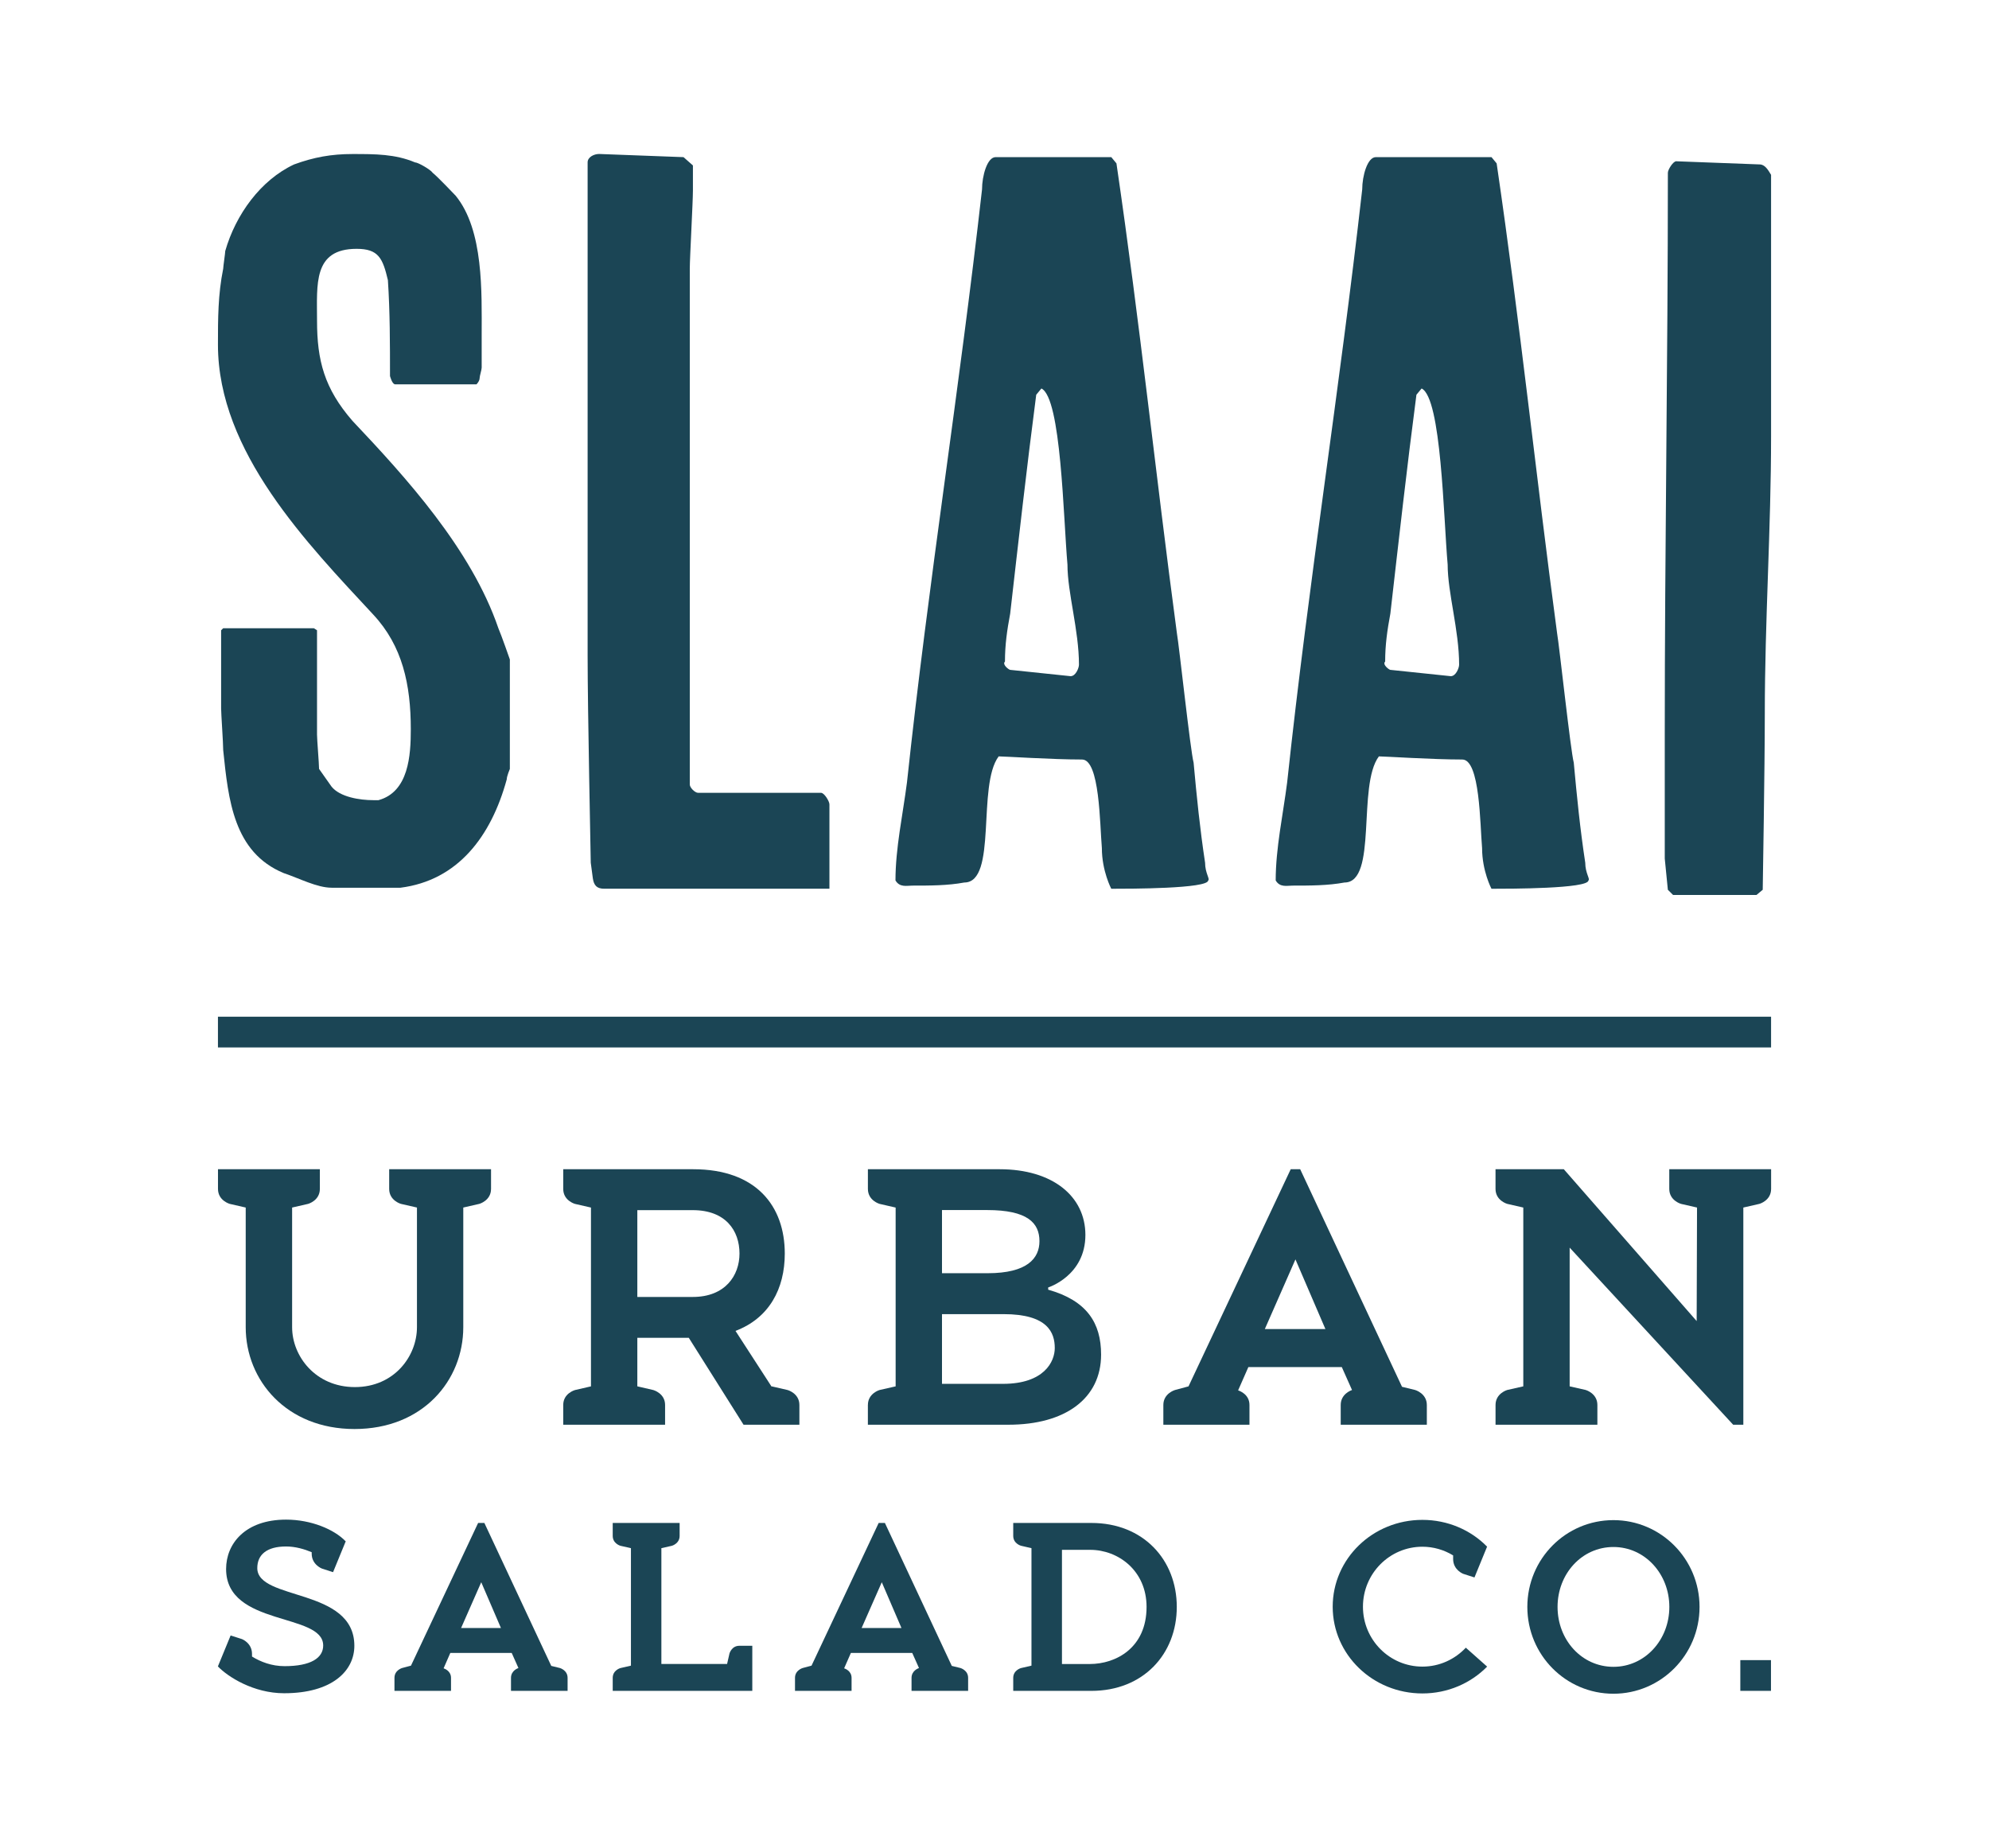 <?xml version="1.0" encoding="utf-8"?>
<!-- Generator: Adobe Illustrator 16.0.0, SVG Export Plug-In . SVG Version: 6.00 Build 0)  -->
<!DOCTYPE svg PUBLIC "-//W3C//DTD SVG 1.1//EN" "http://www.w3.org/Graphics/SVG/1.1/DTD/svg11.dtd">
<svg version="1.1" id="Layer_1" xmlns="http://www.w3.org/2000/svg" xmlns:xlink="http://www.w3.org/1999/xlink" x="0px" y="0px"
	 width="109.841px" height="102.048px" viewBox="0 0 109.841 102.048" enable-background="new 0 0 109.841 102.048"
	 xml:space="preserve">
<g>
	<path fill="#1B4555" d="M12.04,64.575h5.624v1.088c0,0.646-0.646,0.826-0.646,0.826l-0.886,0.203v6.609
		c0,1.596,1.288,3.307,3.466,3.307s3.428-1.711,3.428-3.307v-6.609l-0.888-0.203c0,0-0.646-0.18-0.646-0.826v-1.088h5.625v1.088
		c0,0.646-0.645,0.826-0.645,0.826l-0.888,0.203v6.609c0,2.943-2.238,5.623-6.007,5.623c-3.748,0-6.008-2.68-6.008-5.623v-6.609
		l-0.885-0.203c0,0-0.646-0.18-0.646-0.826V64.575z"/>
	<path fill="#1B4555" d="M36.729,78.687h-5.625v-1.09c0-0.645,0.645-0.824,0.645-0.824l0.887-0.205v-9.875l-0.887-0.203
		c0,0-0.645-0.18-0.645-0.826v-1.088h7.175c3.487,0,5.06,2.037,5.06,4.658c0,1.953-0.867,3.568-2.722,4.271l1.996,3.082v-0.02
		l0.887,0.205c0,0,0.646,0.18,0.646,0.824v1.09h-3.085l-3.023-4.799h-2.842v2.68l0.885,0.205c0,0,0.648,0.18,0.648,0.824V78.687z
		 M35.196,66.835v4.795h3.064c1.793,0,2.578-1.188,2.578-2.396c0-1.27-0.766-2.398-2.578-2.398H35.196z"/>
	<path fill="#1B4555" d="M47.929,77.597c0-0.645,0.646-0.828,0.646-0.828l0.886-0.201v-9.875l-0.886-0.203
		c0,0-0.646-0.18-0.646-0.828v-1.086h7.275c2.923,0,4.736,1.492,4.736,3.629c0,2.258-2.055,2.9-2.055,2.9v0.123
		c2.135,0.605,2.922,1.834,2.922,3.586c0,2.422-1.975,3.873-5.119,3.873h-7.76V77.597z M52.021,66.831v3.488h2.52
		c2.195,0,2.862-0.826,2.862-1.771c0-1.01-0.667-1.717-2.884-1.717H52.021z M55.388,76.429c2.277,0,2.861-1.229,2.861-1.977
		c0-0.846-0.384-1.873-2.823-1.873h-3.405v3.85H55.388z"/>
	<path fill="#1B4555" d="M78.795,78.687H74.04v-1.09c0-0.605,0.566-0.807,0.624-0.828L74.1,75.503H68.94l-0.566,1.287
		c0.123,0.039,0.627,0.24,0.627,0.807v1.09h-4.756v-1.09c0-0.643,0.645-0.828,0.645-0.828l0.745-0.201l5.644-11.992h0.523
		l5.623,12.016l0.729,0.178c0,0,0.642,0.186,0.642,0.828V78.687z M71.54,69.556l-1.691,3.848h3.346L71.54,69.556z"/>
	<path fill="#1B4555" d="M84.122,66.692l-0.887-0.203c0,0-0.646-0.18-0.646-0.826v-1.088h3.77l7.338,8.387l0.02-6.27l-0.887-0.203
		c0,0-0.646-0.18-0.646-0.826v-1.088h5.624v1.088c0,0.646-0.645,0.826-0.645,0.826l-0.889,0.203v11.994h-0.562l-9.029-9.779v7.66
		l0.887,0.201c0,0,0.644,0.184,0.644,0.828v1.09h-5.624v-1.09c0-0.645,0.646-0.828,0.646-0.828l0.887-0.201V66.692z"/>
	<path fill="#1B4555" d="M19.569,90.896c0,1.389-1.23,2.621-3.88,2.621c-1.694,0-3.112-0.912-3.656-1.482l0.703-1.709l0.622,0.199
		c0,0,0.559,0.211,0.559,0.82v0.145c0.475,0.293,1.086,0.531,1.799,0.531c1.445,0,2.132-0.449,2.132-1.141
		c0-1.828-5.362-1.031-5.362-4.225c0-1.402,1.059-2.727,3.311-2.727c1.39,0,2.662,0.543,3.284,1.191h0.014l-0.702,1.711
		l-0.621-0.201c0,0-0.559-0.215-0.559-0.818v-0.084c-0.408-0.17-0.9-0.316-1.416-0.316c-1.061,0-1.589,0.451-1.589,1.193
		C14.207,88.417,19.569,87.677,19.569,90.896"/>
	<path fill="#1B4555" d="M31.345,93.386h-3.126v-0.719c0-0.395,0.37-0.527,0.411-0.543l-0.371-0.832h-3.391l-0.37,0.848
		c0.079,0.027,0.409,0.16,0.409,0.527v0.719h-3.123v-0.719c0-0.424,0.422-0.543,0.422-0.543l0.49-0.131l3.708-7.881h0.345
		l3.694,7.895l0.478,0.117c0,0,0.424,0.119,0.424,0.543V93.386z M26.576,87.386l-1.112,2.527h2.199L26.576,87.386z"/>
	<path fill="#1B4555" d="M41.545,90.896v2.49h-7.708v-0.719c0-0.424,0.422-0.539,0.422-0.539l0.584-0.135v-6.488l-0.584-0.133
		c0,0-0.422-0.119-0.422-0.545v-0.715h3.695v0.715c0,0.426-0.424,0.545-0.424,0.545l-0.584,0.133v6.395h3.629l0.133-0.582
		c0,0,0.119-0.422,0.543-0.422H41.545z"/>
	<path fill="#1B4555" d="M53.464,93.386h-3.125v-0.719c0-0.395,0.371-0.527,0.411-0.543l-0.372-0.832h-3.389l-0.372,0.848
		c0.08,0.027,0.41,0.16,0.41,0.527v0.719h-3.124v-0.719c0-0.424,0.424-0.543,0.424-0.543l0.489-0.131l3.708-7.881h0.344l3.694,7.895
		l0.478,0.117c0,0,0.424,0.119,0.424,0.543V93.386z M48.696,87.386l-1.113,2.527h2.199L48.696,87.386z"/>
	<path fill="#1B4555" d="M55.955,92.667c0-0.424,0.425-0.539,0.425-0.539l0.582-0.135v-6.488L56.38,85.37
		c0,0-0.425-0.117-0.425-0.543v-0.715h4.317c2.861,0,4.715,2.029,4.715,4.637c0,2.609-1.854,4.637-4.715,4.637h-4.317V92.667z
		 M58.646,91.903h1.535c1.443,0,3.137-0.889,3.137-3.154c0-2-1.561-3.152-3.111-3.152h-1.561V91.903z"/>
	<path fill="#1B4555" d="M82.126,92.046c-0.9,0.916-2.172,1.482-3.575,1.482c-2.743,0-4.954-2.146-4.954-4.789
		c0-2.652,2.211-4.797,4.954-4.797c1.403,0,2.675,0.566,3.562,1.469h0.014l-0.701,1.711l-0.623-0.201c0,0-0.555-0.211-0.555-0.818
		v-0.199c-0.506-0.307-1.087-0.479-1.696-0.479c-1.816,0-3.284,1.484-3.284,3.314c0,1.826,1.468,3.307,3.284,3.307
		c0.953,0,1.8-0.41,2.397-1.045L82.126,92.046z"/>
	<path fill="#1B4555" d="M93.856,88.749c0,2.65-2.133,4.795-4.755,4.795c-2.635,0-4.755-2.145-4.755-4.795
		c0-2.648,2.12-4.793,4.755-4.793C91.724,83.956,93.856,86.101,93.856,88.749 M92.188,88.749c0-1.826-1.351-3.309-3.086-3.309
		c-1.749,0-3.087,1.482-3.087,3.309c0,1.828,1.338,3.309,3.087,3.309C90.837,92.058,92.188,90.577,92.188,88.749"/>
	<rect x="96.108" y="91.688" fill="#1B4555" width="1.693" height="1.697"/>
	<path fill="#1B4555" d="M18.31,49.028c-0.803,0-1.783-0.52-2.645-0.808c-2.763-1.15-3.053-4.028-3.339-6.791
		c0-0.403-0.115-2.015-0.115-2.303V34.81l0.115-0.113h5.007l0.174,0.113v5.756c0,0.289,0.113,1.613,0.113,1.901l0.689,0.977
		c0.463,0.577,1.557,0.749,2.307,0.749h0.285c1.67-0.459,1.785-2.475,1.785-3.915c0-2.474-0.461-4.604-2.07-6.331
		c-3.628-3.912-8.58-8.979-8.58-14.909c0-1.437,0-2.762,0.29-4.2c0-0.116,0.113-0.864,0.113-0.977
		c0.578-2.016,1.958-3.917,3.8-4.779c1.094-0.402,2.07-0.575,3.223-0.575c1.268,0,2.361,0,3.456,0.461
		c0.171,0,0.862,0.401,0.976,0.575c0.346,0.287,1.154,1.152,1.27,1.267c1.553,1.899,1.436,5.351,1.436,7.653v1.844
		c0,0.114-0.113,0.459-0.113,0.575c0,0.172-0.173,0.345-0.173,0.345h-4.489c-0.174,0-0.288-0.461-0.288-0.461
		c0-1.728,0-3.567-0.116-5.295c-0.285-1.208-0.518-1.728-1.727-1.728c-2.416,0-2.186,1.958-2.186,3.973
		c0,2.186,0.402,3.741,1.955,5.526c2.938,3.108,6.562,7.078,8.059,11.455c0.174,0.402,0.634,1.725,0.634,1.725v6.046
		c0,0-0.171,0.401-0.171,0.573c-0.865,3.166-2.707,5.585-5.872,5.988H18.31z"/>
	<path fill="#1B4555" d="M32.624,47.646c0-0.287-0.173-8.347-0.173-11.455V8.967c0-0.288,0.347-0.463,0.634-0.463l4.662,0.175
		l0.519,0.459v1.382c0,0.634-0.173,3.742-0.173,4.315v28.494c0,0.174,0.288,0.459,0.461,0.459h6.791c0.172,0,0.46,0.463,0.46,0.637
		v4.659H33.371c-0.401,0-0.573-0.172-0.632-0.575L32.624,47.646z"/>
	<path fill="#1B4555" d="M61.655,9.023c1.324,9.037,2.131,16.921,3.34,25.961c0.115,0.633,0.748,6.503,0.921,7.138
		c0.173,1.898,0.346,3.624,0.634,5.527c0,0.571,0.288,0.916,0.171,0.976c0,0.461-4.374,0.461-5.352,0.461
		c0,0-0.519-0.979-0.519-2.246c-0.115-1.324-0.115-4.892-1.095-4.892c-1.669,0-4.259-0.173-4.604-0.173
		c-1.209,1.611-0.058,6.966-1.898,6.966c-0.921,0.171-1.9,0.171-2.879,0.171c-0.287,0-0.689,0.116-0.922-0.287
		c0-1.785,0.405-3.625,0.635-5.412c1.209-11.282,2.879-21.527,4.145-32.751c0-0.749,0.287-1.783,0.748-1.783h6.39L61.655,9.023z
		 M59.122,37.345c0.29,0,0.463-0.463,0.463-0.635c0-1.899-0.635-3.972-0.635-5.525c-0.229-2.591-0.345-9.212-1.439-9.729
		l-0.286,0.345c-0.519,3.972-0.979,8.06-1.439,12.09c-0.173,0.92-0.288,1.727-0.288,2.646c-0.173,0.173,0.23,0.459,0.288,0.459
		L59.122,37.345z"/>
	<path fill="#1B4555" d="M82.651,9.023c1.324,9.037,2.129,16.921,3.34,25.961c0.113,0.633,0.748,6.503,0.919,7.138
		c0.175,1.898,0.345,3.624,0.634,5.527c0,0.571,0.287,0.916,0.175,0.976c0,0.461-4.376,0.461-5.354,0.461
		c0,0-0.518-0.979-0.518-2.246c-0.115-1.324-0.115-4.892-1.094-4.892c-1.67,0-4.26-0.173-4.605-0.173
		c-1.21,1.611-0.057,6.966-1.899,6.966c-0.922,0.171-1.897,0.171-2.879,0.171c-0.288,0-0.69,0.116-0.921-0.287
		c0-1.785,0.405-3.625,0.633-5.412c1.209-11.282,2.879-21.527,4.145-32.751c0-0.749,0.289-1.783,0.75-1.783h6.389L82.651,9.023z
		 M80.118,37.345c0.289,0,0.461-0.463,0.461-0.635c0-1.899-0.633-3.972-0.633-5.525c-0.23-2.591-0.346-9.212-1.439-9.729
		l-0.286,0.345c-0.521,3.972-0.979,8.06-1.44,12.09c-0.172,0.92-0.287,1.727-0.287,2.646c-0.172,0.173,0.229,0.459,0.287,0.459
		L80.118,37.345z"/>
	<path fill="#1B4555" d="M91.935,47.417v-6.793c0-10.535,0.172-20.549,0.172-31.082c0-0.174,0.289-0.635,0.461-0.635l4.605,0.174
		c0.287,0,0.461,0.287,0.633,0.575v14.446c0,5.068-0.346,10.19-0.346,15.312c0,2.936-0.115,9.728-0.115,9.728l-0.346,0.288h-4.604
		l-0.289-0.288L91.935,47.417z"/>
	<rect x="12.036" y="56.153" fill="#1B4555" width="85.77" height="1.697"/>
</g>
</svg>
